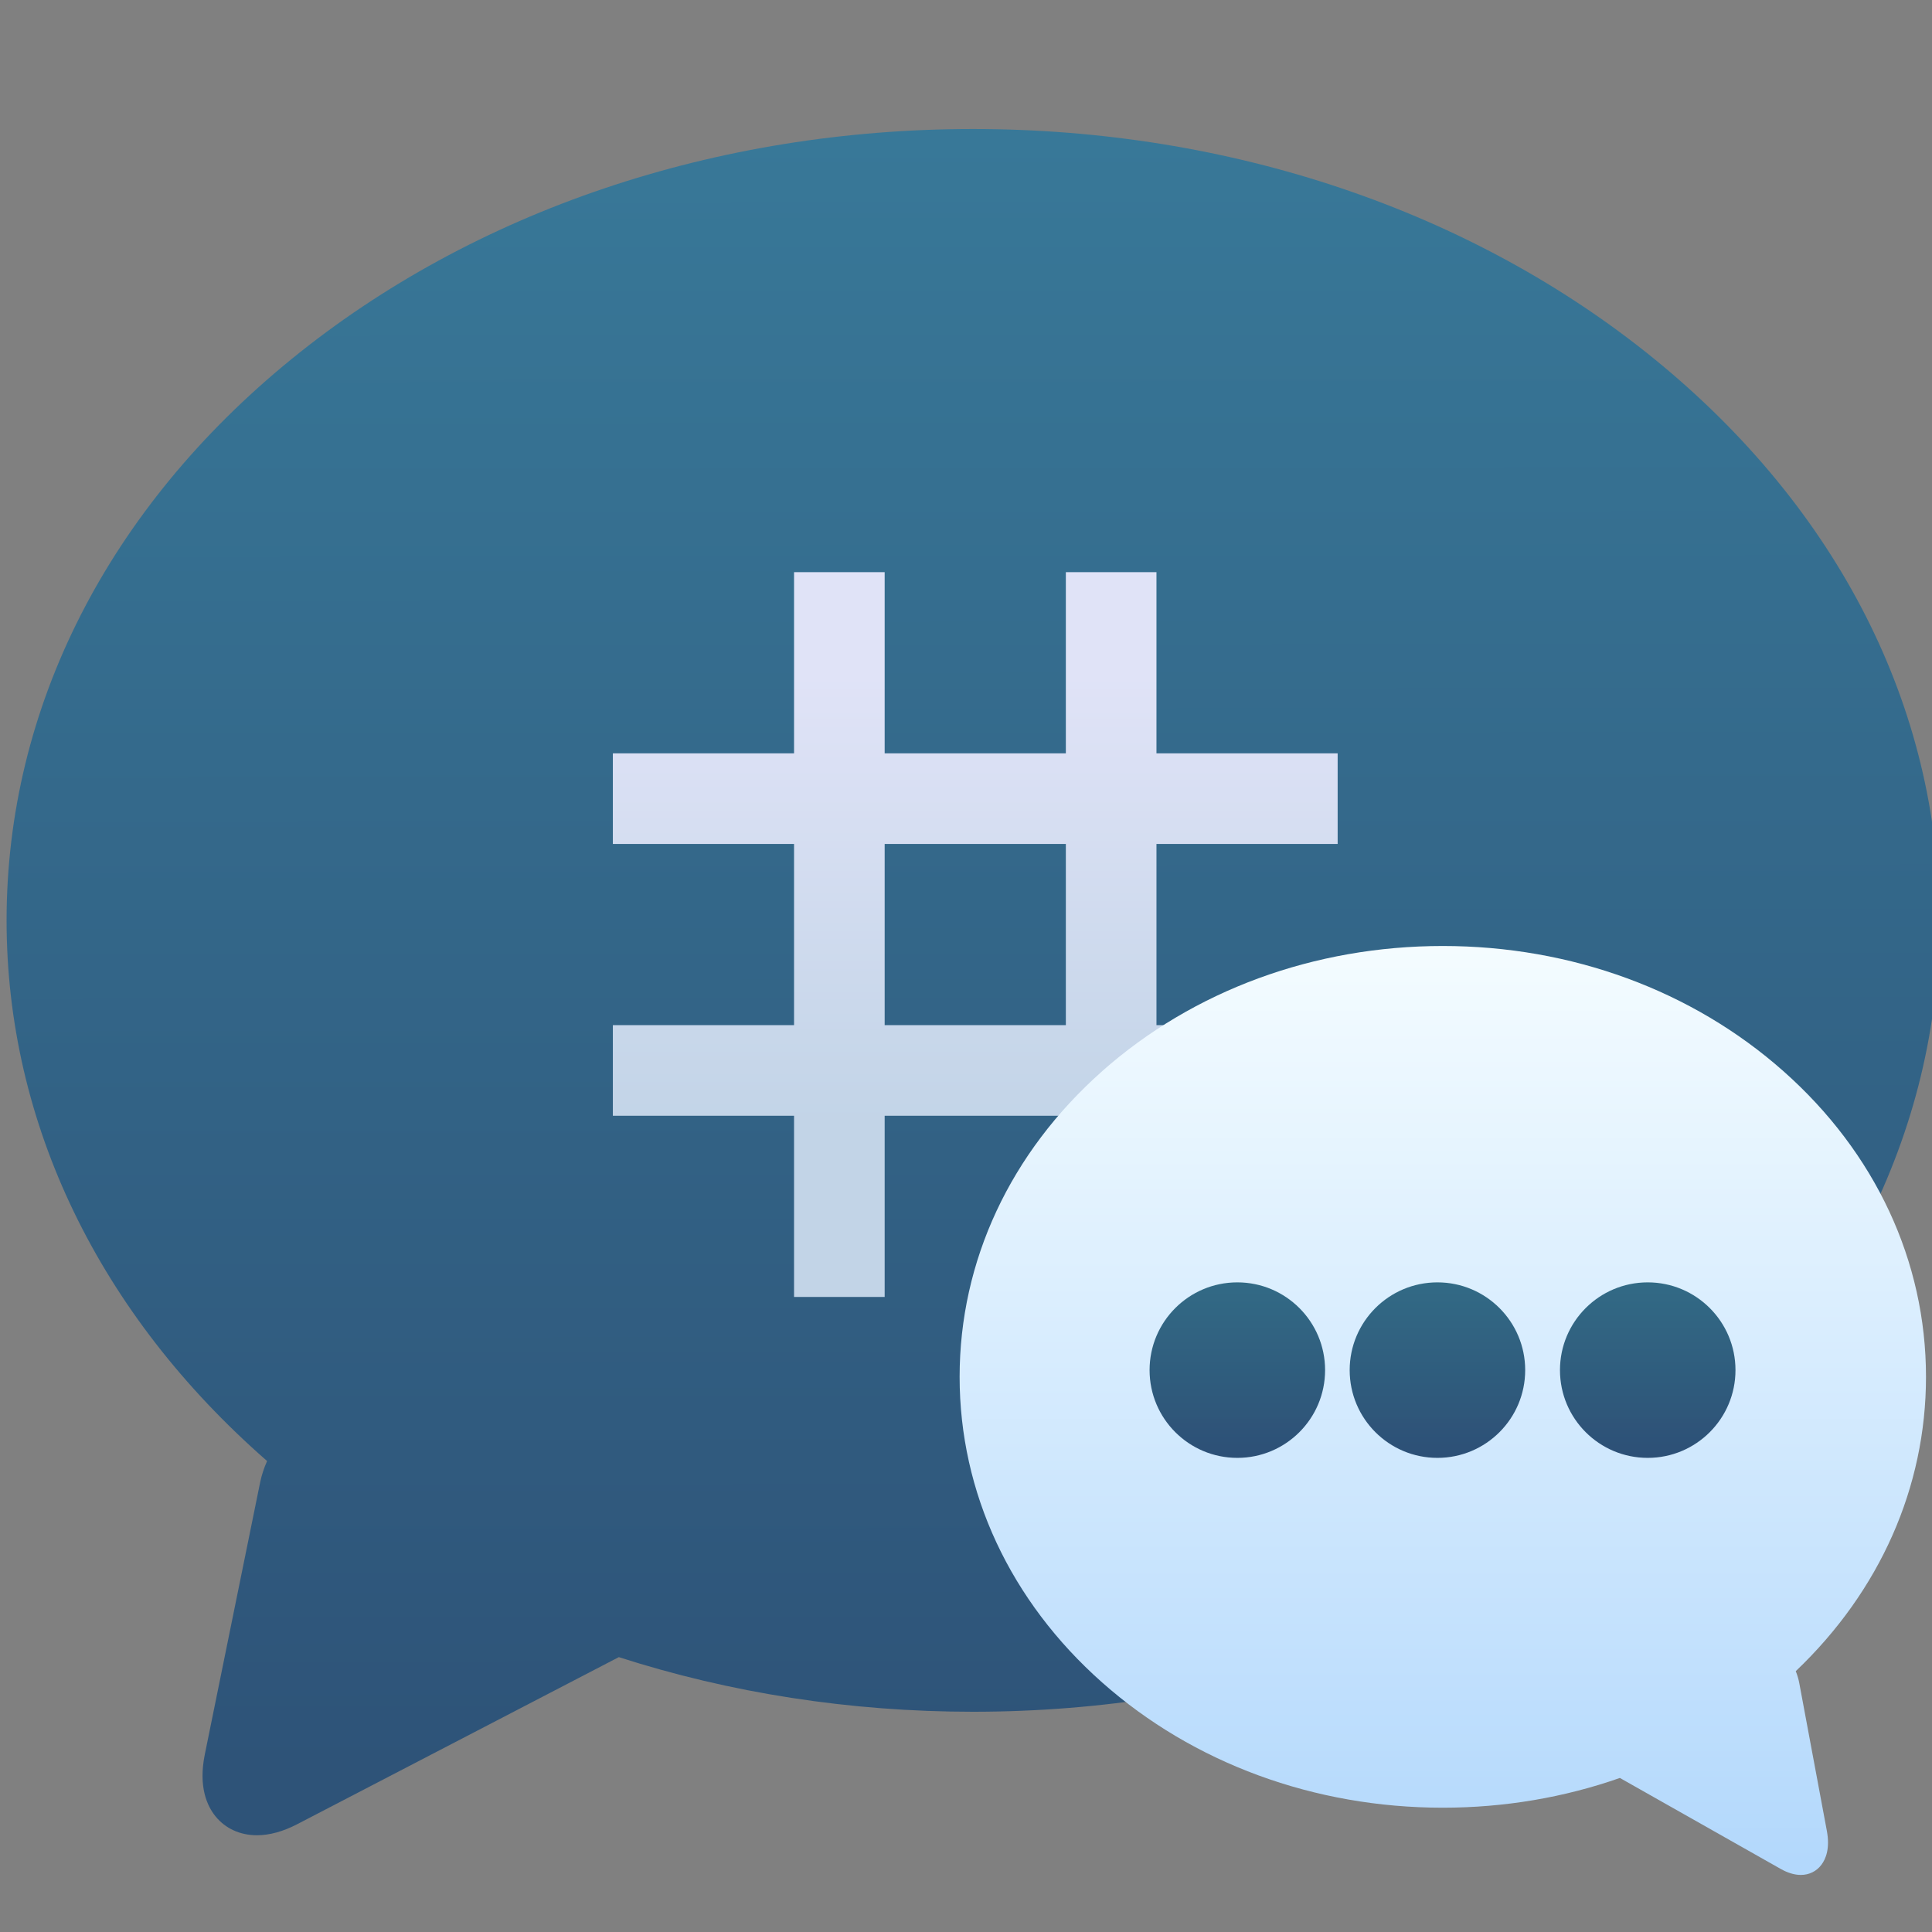 <svg width="48" height="48" xmlns="http://www.w3.org/2000/svg">
 <rect width="100%" height="100%" fill="#808080" stroke="none"/>
 <linearGradient id="a" x1="355.735" x2="355.691" y1="546.998" y2="505.327" gradientUnits="userSpaceOnUse">
  <stop stop-color="#2e5378" offset="0"/>
  <stop stop-color="#387898" offset="1"/>
 </linearGradient>
 <linearGradient id="b" x1="373.445" x2="373.445" y1="546.795" y2="507.866" gradientTransform="matrix(-.568 0 0 .618 579.273 212.13)" gradientUnits="userSpaceOnUse">
  <stop stop-color="#b1d7fc" offset="0"/>
  <stop stop-color="#f4fcff" offset="1"/>
 </linearGradient>
 <linearGradient id="c" x1="399.571" x2="399.571" y1="547.798" y2="542.798" gradientUnits="userSpaceOnUse">
  <stop stop-color="#0d305a" offset="0"/>
  <stop stop-color="#115570" offset="1"/>
 </linearGradient>
 <linearGradient id="d" x1="354.741" x2="354.741" y1="530.588" y2="519.045" gradientUnits="userSpaceOnUse">
  <stop stop-color="#c2d4e7" offset="0"/>
  <stop stop-color="#e0e3f7" offset="1"/>
 </linearGradient>
 <g transform="matrix(.975 0 0 .975 -322.304 -489.311)">
  <path d="m372.724 511.005c-4.644-3.779-10.81-5.86-17.362-5.86-6.552 0-12.718 2.081-17.362 5.86-4.684 3.812-7.264 8.892-7.264 14.306 0 5.167 2.351 10.029 6.638 13.776-.077.174-.139.357-.178.549l-1.409 6.928c-.167.823.058 1.314.276 1.581.252.308.626.478 1.052.478.322 0 .668-.095 1.029-.283l8.193-4.256c2.836.913 5.886 1.392 9.024 1.392 6.552 0 12.718-2.081 17.362-5.86 4.684-3.812 7.264-8.892 7.264-14.306 0-5.413-2.58-10.494-7.264-14.306z" fill="url(#a)"/>
  <path d="m350.802 516.437v4.617h-4.617v2.309h4.617v4.617h-4.617v2.309h4.617v4.617h2.309v-4.617h4.617v4.617h2.309v-4.617h4.617v-2.309h-4.617v-4.617h4.617v-2.309h-4.617v-4.617h-2.309v4.617h-4.617v-4.617zm2.309 6.926h4.617v4.617h-4.617z" fill="url(#d)"/>
  <path d="m358.652 529.154c2.322-2.058 5.405-3.191 8.681-3.191 3.276 0 6.359 1.133 8.681 3.191 2.342 2.075 3.632 4.841 3.632 7.788 0 2.813-1.176 5.46-3.319 7.5.039.095.069.194.089.299l.704 3.772c.084.448-.029.716-.138.861-.126.168-.313.26-.526.26-.161 0-.334-.052-.514-.154l-4.096-2.317c-1.418.497-2.943.758-4.512.758-3.276 0-6.359-1.133-8.681-3.191-2.342-2.075-3.632-4.841-3.632-7.788 0-2.947 1.29-5.713 3.632-7.788z" fill="url(#b)"/>
  <g transform="matrix(1.073 0 0 1.073 -59.631 -48.551)" fill="url(#c)">
   <circle cx="393.037" cy="545.5" r="2.084" opacity=".837"/>
   <circle cx="397.789" cy="545.5" r="2.084" opacity=".837"/>
   <circle cx="402.783" cy="545.5" r="2.084" opacity=".837"/>
  </g>
 </g>
</svg>
